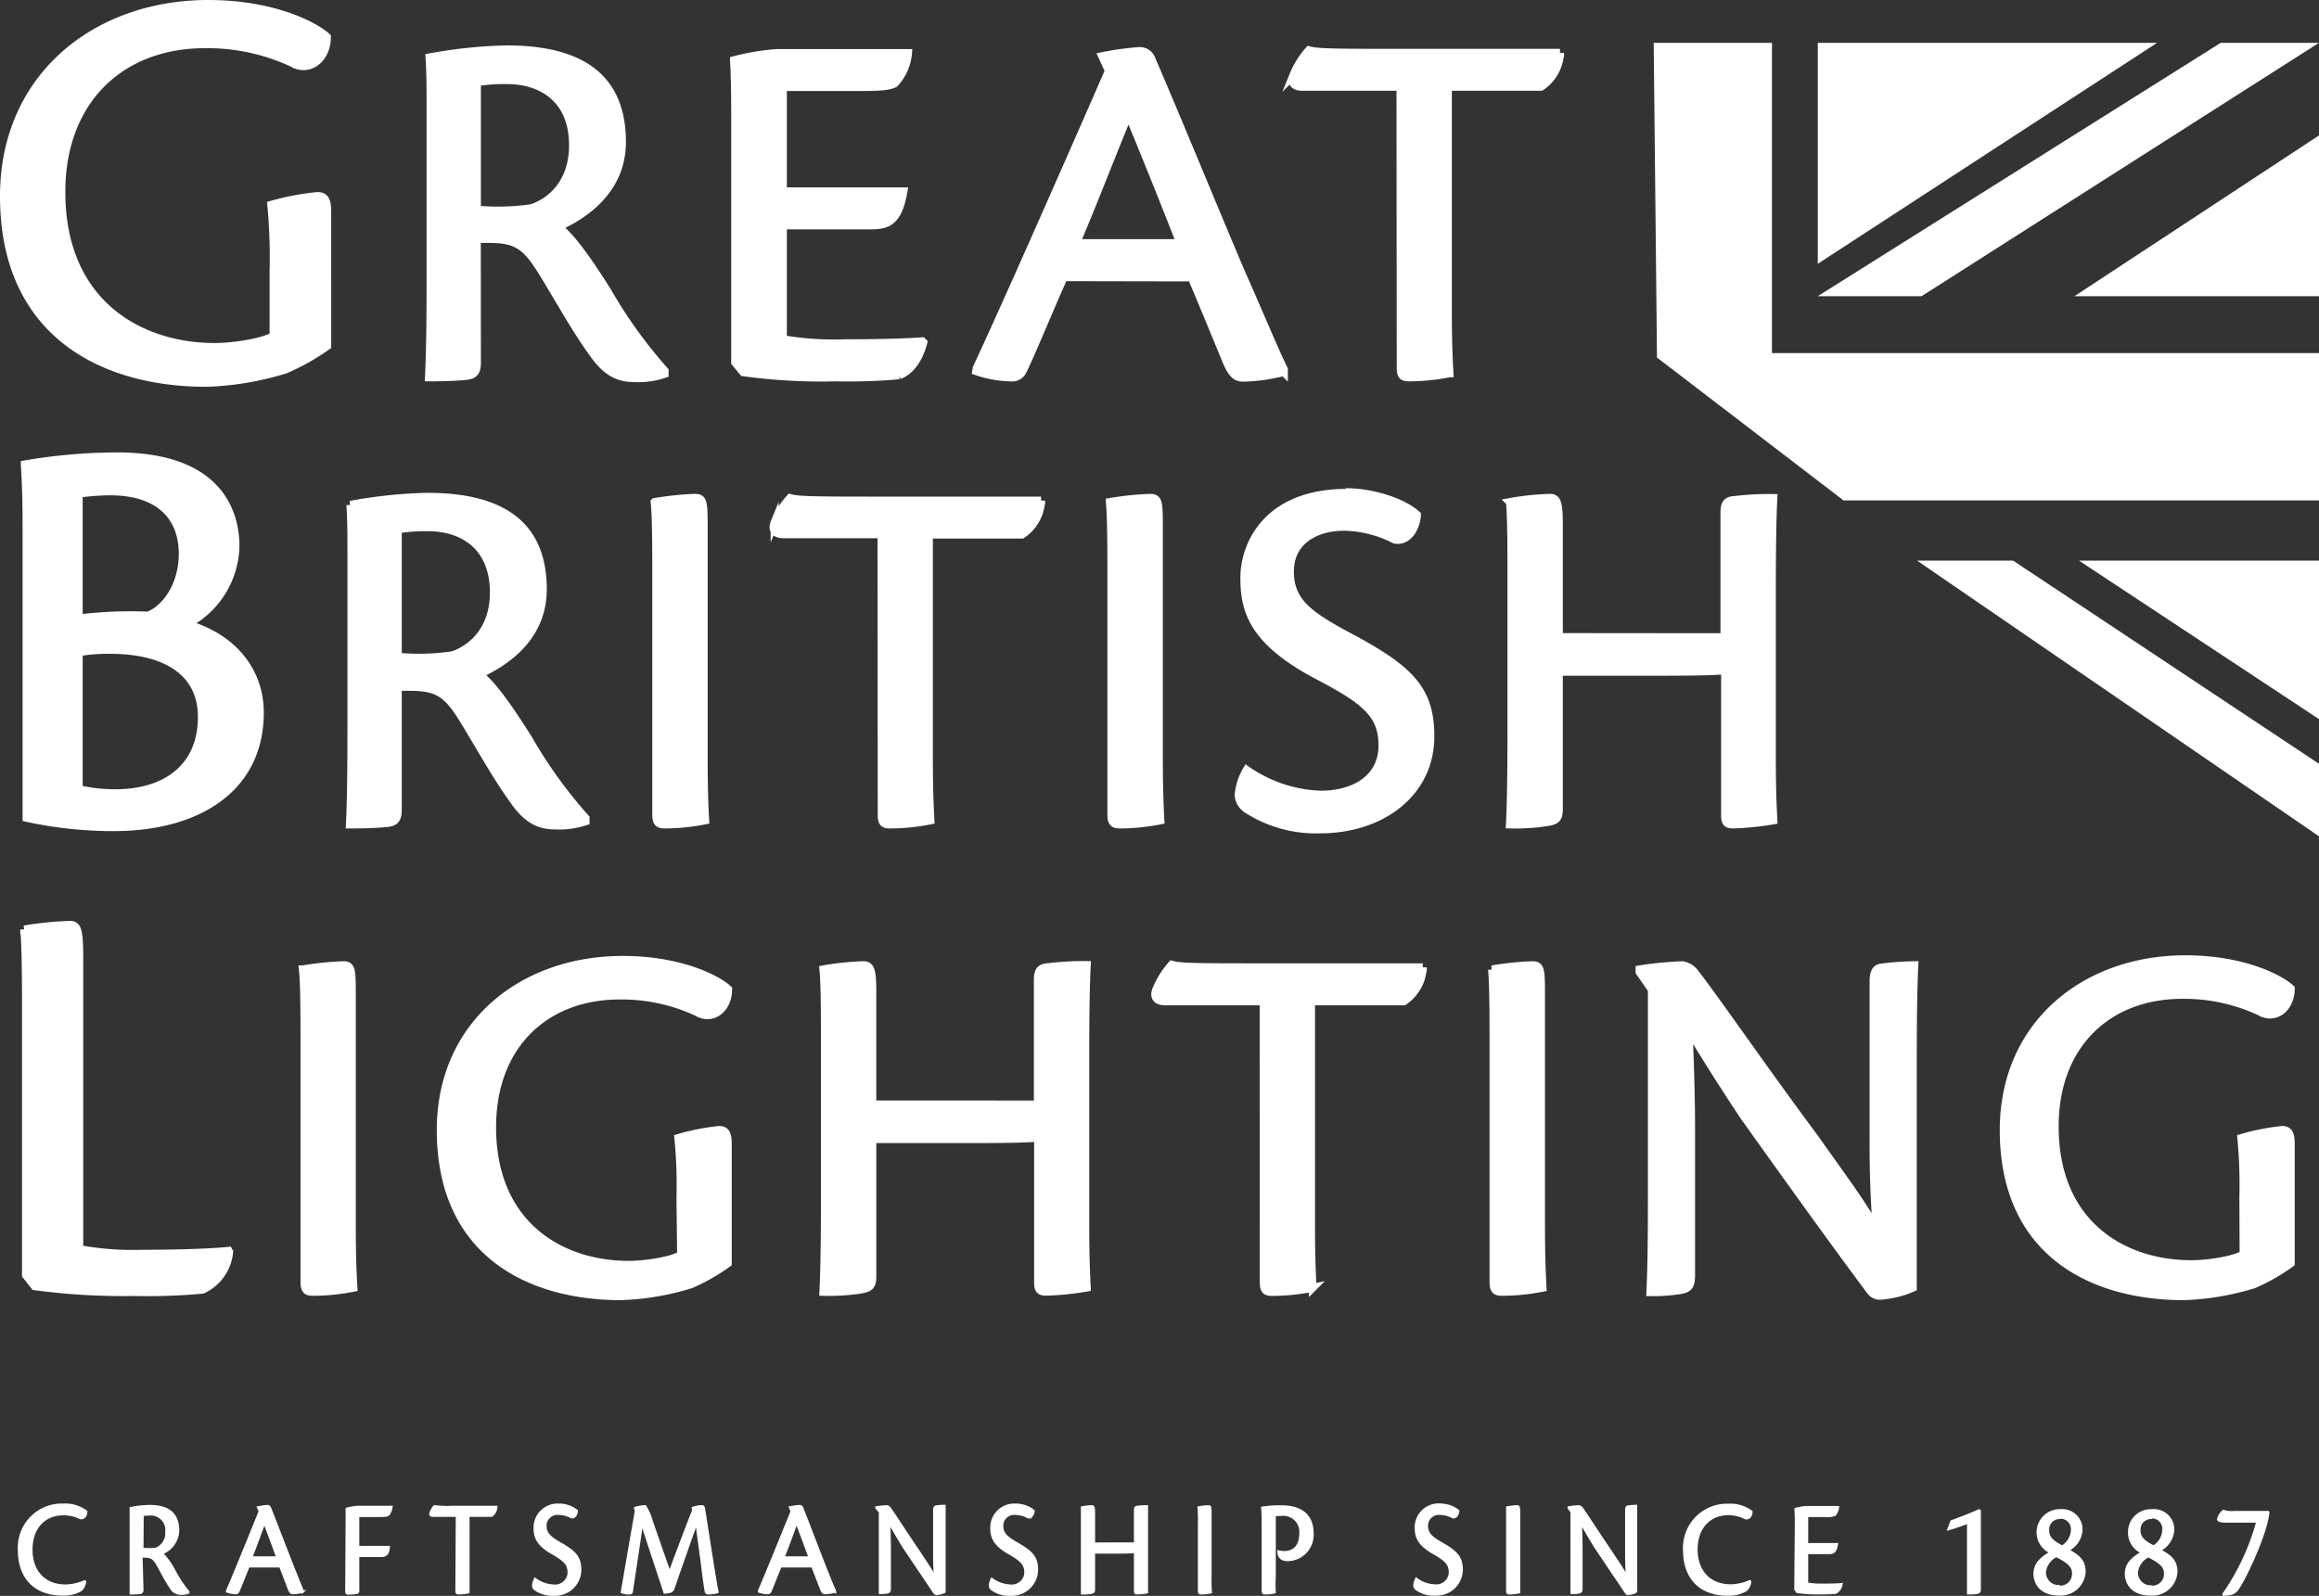 <svg xmlns="http://www.w3.org/2000/svg" viewBox="0 0 288.61 198.66"><rect x="0" y="0" width="288.61" height="198.66" fill="#333333" stroke="none"/><defs><style>.cls-1,.cls-2,.cls-3{fill:#fff;}.cls-1,.cls-2{stroke:#fff;stroke-miterlimit:10;}.cls-2{stroke-width:0.26px;}</style></defs><title>GBL-Logo-White</title><g id="Layer_2" data-name="Layer 2"><g id="Layer_1-2" data-name="Layer 1"><path class="cls-1" d="M34.05,33.84a70.37,70.37,0,0,0-.28-8.34,32.74,32.74,0,0,1,5.73-1.09c.86,0,1.22.43,1.22,1.94V43.06A27.68,27.68,0,0,1,35.5,46a37,37,0,0,1-9.8,1.65C13,47.66.5,41.66.5,24.41.5,9.65,11.88.5,25.92.5c8.35,0,13.46,2.88,14.76,4.1,0,2.52-1.87,4.18-3.82,3.46A25,25,0,0,0,25.5,5.5C15,5.5,7.63,12.5,7.63,23.9c0,13.83,9.72,19.3,19.08,19.3,2.38,0,6-.58,7.34-1.37Z"/><path class="cls-1" d="M59.35,45.18c0,1.15-.39,1.47-1.22,1.6-1.79.19-3.9.19-4.74.19.13-2.56.2-6.34.2-11.72V13.81c0-3.14,0-4.67-.13-6.66a60,60,0,0,1,9.54-1c8.77,0,14.4,3.08,14.4,11.53,0,6.52-5.57,9.47-7.94,10.56,1.66,1.28,3.78,4.29,6.15,8.06a58.87,58.87,0,0,0,7.1,9.86v.38a10.23,10.23,0,0,1-3.84.52c-1.86,0-3.39-.71-5-3-1.86-2.56-3.2-4.93-5.64-9s-3.39-5.32-7.29-5.32h-1.6Zm0-19.08a29.08,29.08,0,0,0,6.85-.19c2.43-.83,5.12-3.2,5.12-7.81,0-5.89-4-8.13-8.2-8.13a20.73,20.73,0,0,0-3.77.26Z"/><path class="cls-1" d="M91.5,15.5c0-3,0-5.59-.15-8a29,29,0,0,1,5.31-.89H113a6.2,6.2,0,0,1-1.67,3.77c-.83.45-2.37.45-5.18.45H97.43v13h15c-.64,3.71-1.92,4.22-4,4.22h-11V42.23a38,38,0,0,0,7.68.51c2.88,0,7.17-.06,9.67-.25l.13.13c-.52,2-1.54,3.52-3,4.09a70.2,70.2,0,0,1-7.81.26,71.39,71.39,0,0,1-11.6-.64l-1-1.22Z"/><path class="cls-1" d="M132.38,34.5c-2.18,4.92-4,9.41-5.12,11.71a1.46,1.46,0,0,1-1.47.77,14,14,0,0,1-4.29-.78l.06-.38c3.71-7.88,14.28-32,16.45-37L137.18,7a35,35,0,0,1,4.67-.64,1.53,1.53,0,0,1,1.48,1.09c2.94,6.78,8.51,20.35,11,26.18,2.69,6.08,4.29,10,5.45,12.35v.32a22.13,22.13,0,0,1-5.06.71c-.83,0-1.35-.39-2-1.86-1.4-3.39-2.36-5.76-4.41-10.62Zm14.53-4.23c-3.33-8.51-5.51-13.76-6.47-16.07-2.11,5.13-4.09,10.31-6.52,16.07Z"/><path class="cls-1" d="M174.3,10.8H162.08c-1,0-1.47-.51-1.09-1.47a10.52,10.52,0,0,1,1.92-3.07c.9.25,2.43.32,9.47.32h21.77a5.35,5.35,0,0,1-2.37,4.22H180.19V38.65c0,4.41.13,6.53.2,7.81a25.32,25.32,0,0,1-5.06.51c-.71,0-1-.19-1-1.15Z"/><path class="cls-2" d="M10.6,196.88a1.72,1.72,0,0,1-.51,1.07,4.18,4.18,0,0,1-2.29.55c-3.58,0-5.45-2.22-5.45-5.53a5.37,5.37,0,0,1,5.07-5.67h.47a4.38,4.38,0,0,1,2.86.86c0,.62-.42.94-.77.82a4.55,4.55,0,0,0-2.14-.47c-2.12,0-3.92,1.49-3.92,4.41,0,2.57,1.5,4.45,4.24,4.45a6.25,6.25,0,0,0,2.37-.53Z"/><path class="cls-2" d="M17.73,197.89c0,.3-.1.39-.3.42a11.45,11.45,0,0,1-1.17.05c0-.68,0-1.69,0-3.13v-7.5a12.54,12.54,0,0,1,2.36-.26c2.17,0,3.56.82,3.56,3.08a3.16,3.16,0,0,1-2,2.82,9.72,9.72,0,0,1,1.52,2.13,15.28,15.28,0,0,0,1.75,2.66v.1a2.27,2.27,0,0,1-1,.14,1.42,1.42,0,0,1-1.24-.79c-.46-.68-.79-1.31-1.39-2.41s-.84-1.42-1.8-1.42h-.4Zm0-5.1a6.83,6.83,0,0,0,1.69,0,2.07,2.07,0,0,0,1.27-2.09A1.94,1.94,0,0,0,19,188.54h-.31a4.86,4.86,0,0,0-.93.07Z"/><path class="cls-2" d="M30.94,195c-.54,1.32-1,2.51-1.27,3.13a.34.34,0,0,1-.36.2,3.21,3.21,0,0,1-1.06-.2v-.1c.92-2.11,3.53-8.56,4.07-9.89l-.21-.5a9,9,0,0,1,1.16-.17.37.37,0,0,1,.36.29c.73,1.82,2.11,5.44,2.73,7s1.06,2.69,1.34,3.3v.09a5.31,5.31,0,0,1-1.25.18c-.21,0-.33-.1-.49-.49L34.87,195Zm3.56-1.13c-.82-2.27-1.36-3.68-1.6-4.29-.52,1.37-1,2.75-1.61,4.29Z"/><path class="cls-2" d="M43.14,189.64v-1.83a8.25,8.25,0,0,1,1.39-.24h4.21a1.93,1.93,0,0,1-.41,1c-.18.13-.49.15-1.14.15h-2.6v3.85H48.4c-.07,1-.47,1.13-1,1.13H44.59v4.55a5.38,5.38,0,0,1-1.2.13c-.19,0-.3,0-.3-.29Z"/><path class="cls-2" d="M56.85,188.7h-3c-.25,0-.36-.14-.27-.39a2.6,2.6,0,0,1,.48-.82,12.22,12.22,0,0,0,2.34.08h5.38a1.45,1.45,0,0,1-.59,1.13H58.31v9.53a6.55,6.55,0,0,1-1.25.13c-.18,0-.26-.05-.26-.3Z"/><path class="cls-2" d="M69.67,187.31a3.48,3.48,0,0,1,2.13.76c0,.37-.25.9-.68.82a3.29,3.29,0,0,0-1.56-.43,1.5,1.5,0,0,0-1.66,1.32,1,1,0,0,0,0,.17c0,1,.62,1.49,2,2.27,1.71,1,2.32,1.68,2.32,3.2a3.13,3.13,0,0,1-3.15,3.11h-.23a3.73,3.73,0,0,1-2.22-.65.63.63,0,0,1-.28-.5,2.27,2.27,0,0,1,.25-.84,4,4,0,0,0,2.28.83,1.69,1.69,0,0,0,1.89-1.45c0-.06,0-.13,0-.2,0-1-.54-1.5-2-2.34-2-1.13-2.23-2.14-2.23-3.23a2.86,2.86,0,0,1,2.85-2.85l.3,0Z"/><path class="cls-2" d="M86.21,187.71a3.43,3.43,0,0,1,1.19-.21c.13,0,.21.09.25.47l1,6.36c.28,1.79.49,3.06.66,3.88a5.48,5.48,0,0,1-1.14.15c-.2,0-.32-.08-.36-.35-.15-.95-.26-1.73-.45-3.32l-.69-5.08c-.59,1.67-1.76,4.94-2.83,8.07a.65.65,0,0,1-.43.48,3.38,3.38,0,0,1-.71.1c-.49-1.61-2-6-2.8-8.6-.34,2.43-1,6.67-1.25,8.43a.25.25,0,0,1-.27.27,2.44,2.44,0,0,1-1-.15c.3-1.73,1.07-6.24,1.75-10.09l-.09-.41a4.49,4.49,0,0,1,1.26-.21,6.31,6.31,0,0,1,.8,1.82l2.24,6.41c1-2.75,2.25-6,2.93-7.73Z"/><path class="cls-2" d="M97.14,195c-.53,1.32-1,2.51-1.26,3.13a.36.36,0,0,1-.37.2,3.49,3.49,0,0,1-1.06-.2v-.1c.92-2.11,3.53-8.56,4.07-9.89l-.21-.5a9.47,9.47,0,0,1,1.19-.17.37.37,0,0,1,.36.29c.73,1.82,2.1,5.44,2.72,7s1.06,2.69,1.35,3.3v.09a5.31,5.31,0,0,1-1.25.18c-.21,0-.34-.1-.49-.49-.35-.91-.59-1.54-1.1-2.84Zm3.6-1.13c-.83-2.27-1.36-3.68-1.6-4.29-.52,1.37-1,2.75-1.62,4.29Z"/><path class="cls-2" d="M109.06,187.73v-.09a11.4,11.4,0,0,1,1.31-.14c.13,0,.27.11.41.29.54.74,2.07,3.15,3.67,5.48.79,1.21,1.47,2.2,1.9,3-.11-1.67-.09-2.63-.09-3.5V188c0-.39.11-.46.3-.48a8.4,8.4,0,0,1,1-.07c0,.74,0,1.73,0,3.15v7.58a2.89,2.89,0,0,1-1,.25.37.37,0,0,1-.27-.13c-1-1.51-2.5-3.7-3.91-5.83-.57-.93-1.09-1.82-1.71-2.91.08,2,.08,2.89.08,3.76v4.41c0,.41-.1.46-.33.52a4.69,4.69,0,0,1-.92.06V188.21Z"/><path class="cls-2" d="M126.5,187.31a3.47,3.47,0,0,1,2.14.76c0,.37-.26.9-.68.82a3.45,3.45,0,0,0-1.57-.43,1.49,1.49,0,0,0-1.65,1.31,1.09,1.09,0,0,0,0,.18c0,1,.61,1.49,2,2.27,1.71,1,2.33,1.68,2.33,3.2a3.15,3.15,0,0,1-3.17,3.11h-.22a3.63,3.63,0,0,1-2.21-.65.64.64,0,0,1-.29-.5,2.27,2.27,0,0,1,.25-.84,4.09,4.09,0,0,0,2.28.83,1.69,1.69,0,0,0,1.89-1.45c0-.06,0-.13,0-.2,0-1-.54-1.5-2-2.34-2-1.13-2.23-2.14-2.23-3.23a2.85,2.85,0,0,1,2.83-2.85l.31,0Z"/><path class="cls-2" d="M141.25,192.14V188c0-.34.1-.41.33-.43a9.18,9.18,0,0,1,1.17-.07v10.73a7.46,7.46,0,0,1-1.25.13c-.17,0-.25-.05-.25-.29v-4.84c-.32,0-.84.05-2.21.05h-2.88v4.57c0,.34-.1.39-.42.45a6.64,6.64,0,0,1-1.09.06V187.64a7.12,7.12,0,0,1,1.22-.14c.22,0,.29.12.29.89v3.75Z"/><path class="cls-2" d="M149.21,189.81a20.88,20.88,0,0,0-.05-2.17,10.29,10.29,0,0,1,1.23-.14c.24,0,.27.12.27.89v7.73a19.16,19.16,0,0,0,.05,2.11,6.34,6.34,0,0,1-1.23.13c-.19,0-.27-.05-.27-.32Z"/><path class="cls-2" d="M157.15,190c0-.83,0-1.54-.07-2.32a14,14,0,0,1,2.42-.16c2.23,0,3.86.94,3.86,3.35a3.15,3.15,0,0,1-3,3.34h0a1.5,1.5,0,0,1-.88-.19,1.13,1.13,0,0,1-.37-.91,2.93,2.93,0,0,0,.78.1c.74,0,1.94-.41,1.94-2.3a2.12,2.12,0,0,0-1.89-2.33,1.7,1.7,0,0,0-.45,0,7.89,7.89,0,0,0-.84.05v7.6a16.34,16.34,0,0,0,0,2,5.56,5.56,0,0,1-1.22.13c-.17,0-.28-.05-.28-.3Z"/><path class="cls-2" d="M179.36,187.31a3.42,3.42,0,0,1,2.13.76c0,.37-.25.9-.68.82a3.29,3.29,0,0,0-1.56-.43,1.49,1.49,0,0,0-1.65,1.31,1.09,1.09,0,0,0,0,.18c0,1,.61,1.49,2,2.27,1.71,1,2.33,1.68,2.33,3.2a3.14,3.14,0,0,1-3.19,3.09h-.23a3.63,3.63,0,0,1-2.21-.65.64.64,0,0,1-.29-.5,2.27,2.27,0,0,1,.25-.84,4,4,0,0,0,2.28.83,1.69,1.69,0,0,0,1.89-1.45c0-.06,0-.13,0-.2,0-1-.54-1.5-2-2.34-2-1.13-2.24-2.14-2.24-3.23a2.86,2.86,0,0,1,2.85-2.85l.3,0Z"/><path class="cls-2" d="M187.57,189.81v-2.17a10.29,10.29,0,0,1,1.23-.14c.24,0,.27.12.27.89v9.84a6.34,6.34,0,0,1-1.23.13c-.19,0-.27-.05-.27-.32Z"/><path class="cls-2" d="M195.22,187.73v-.09a10.89,10.89,0,0,1,1.28-.14.64.64,0,0,1,.41.29c.54.74,2.07,3.15,3.67,5.48.79,1.21,1.47,2.2,1.9,3-.11-1.67-.1-2.63-.1-3.5V188c0-.39.11-.46.3-.48s.63-.06.95-.07v10.73a3.13,3.13,0,0,1-1,.25.33.33,0,0,1-.26-.13c-1-1.51-2.5-3.7-3.91-5.83-.57-.93-1.1-1.82-1.71-2.91.08,2,.08,2.89.08,3.76v4.41c0,.41-.1.46-.34.52a4.64,4.64,0,0,1-.91.06V188.21Z"/><path class="cls-2" d="M217.83,196.88a1.65,1.65,0,0,1-.5,1.07,4.3,4.3,0,0,1-2.3.57c-3.57,0-5.44-2.22-5.44-5.53a5.37,5.37,0,0,1,5.07-5.67h.47a4.38,4.38,0,0,1,2.86.86c0,.62-.43.94-.77.82a4.68,4.68,0,0,0-2.14-.51c-2.12,0-3.93,1.49-3.93,4.41,0,2.57,1.51,4.45,4.25,4.45a6.25,6.25,0,0,0,2.37-.53Z"/><path class="cls-2" d="M223.5,190c0-.82,0-1.51-.05-2.16a7.36,7.36,0,0,1,1.31-.24h4a1.75,1.75,0,0,1-.41,1,3.14,3.14,0,0,1-1.29.12h-2.15v3.49h3.72c-.16,1-.47,1.13-1,1.13h-2.72v3.78a9.3,9.3,0,0,0,1.9.14c.71,0,1.77,0,2.39-.07h0a1.5,1.5,0,0,1-.74,1.1c-.64.05-1.29.07-1.93.06a16.21,16.21,0,0,1-2.87-.17l-.23-.32Z"/><path class="cls-2" d="M246.4,188.07v9.78c0,.34-.13.39-.36.45a6.82,6.82,0,0,1-1.11.06v-8.82c-.55.24-1.78.65-2.45.84h0l.37-1c1.29-.46,2.78-1.06,3.45-1.38Z"/><path class="cls-2" d="M256.4,188a2.42,2.42,0,0,1,2.65,2.17c0,.1,0,.2,0,.3a3,3,0,0,1-1.66,2.5c1.31.72,2.05,1.29,2.05,2.71a3,3,0,0,1-3.17,2.82h0c-2.44,0-3.07-1.58-3.07-2.57,0-1.28.79-1.93,2-2.68a2.75,2.75,0,0,1,1.25-5.25Zm-.06,9.52A1.59,1.59,0,0,0,258,196v-.17c0-.82-.54-1.33-2.07-2.12a2.52,2.52,0,0,0-1.43,2,1.71,1.71,0,0,0,1.68,1.74h.11Zm0-8.55a1.42,1.42,0,0,0-1.44,1.42v.12c0,.82.46,1.37,1.76,2a2.53,2.53,0,0,0,1.2-2,1.44,1.44,0,0,0-1.3-1.58h-.2Z"/><path class="cls-2" d="M267.82,188a2.42,2.42,0,0,1,2.65,2.17c0,.1,0,.2,0,.3a3,3,0,0,1-1.66,2.5c1.31.72,2.06,1.29,2.06,2.71a3,3,0,0,1-3.17,2.82h-.06c-2.44,0-3.07-1.58-3.07-2.57,0-1.28.79-1.93,2-2.68a2.67,2.67,0,0,1-1.6-2.5,2.71,2.71,0,0,1,2.67-2.75h.17Zm-.06,9.52a1.59,1.59,0,0,0,1.69-1.49v-.17c0-.82-.54-1.33-2.07-2.12a2.52,2.52,0,0,0-1.43,2,1.71,1.71,0,0,0,1.68,1.74h.11Zm-.05-8.55a1.42,1.42,0,0,0-1.44,1.42v.12c0,.82.46,1.37,1.76,2a2.48,2.48,0,0,0,1.2-2A1.44,1.44,0,0,0,268,188.9h-.22Z"/><path class="cls-2" d="M282.31,188.26c-.23,2.73-3.16,8.82-3.94,9.71a1.55,1.55,0,0,1-.84.48,5.29,5.29,0,0,1-.8.07v-.1a29.38,29.38,0,0,0,4.2-9h-3.79c-.92,0-1.11-.13-1.09-.34a2,2,0,0,1,.66-1,3.2,3.2,0,0,0,1.34.14h4.23Z"/><path class="cls-1" d="M3.31,67.32c0-3.88,0-6-.22-9.5a68.4,68.4,0,0,1,11.52-1c13,0,14.69,7.42,14.69,11.16a11.23,11.23,0,0,1-6.05,9.72c6.12,1.8,9.08,6.19,9.08,11,0,9.58-7.92,14.26-18.15,14.26A50.32,50.32,0,0,1,3.31,101.8ZM9.79,77a52,52,0,0,1,8.64-.36c2.16-.79,4.32-3.74,4.32-7.7,0-4.32-2.59-7.78-9.07-7.78a29.82,29.82,0,0,0-3.89.29Zm0,21.24a19.86,19.86,0,0,0,4.61.51c6,0,10.73-3,10.73-9.51,0-5.47-4.32-8.35-11.45-8.35a23.08,23.08,0,0,0-3.89.29Z"/><path class="cls-1" d="M49.5,100.84c0,1.15-.38,1.47-1.21,1.6-1.8.19-3.91.19-4.74.19.13-2.56.19-6.34.19-11.71V69.5c0-3.13,0-4.67-.13-6.65a58.81,58.81,0,0,1,9.54-1c8.77,0,14.4,3.07,14.4,11.52,0,6.53-5.57,9.47-7.93,10.56,1.66,1.28,3.77,4.29,6.14,8.06a58.36,58.36,0,0,0,7.11,9.86v.39a10.48,10.48,0,0,1-3.85.51c-1.85,0-3.39-.71-5-3-1.85-2.56-3.2-4.92-5.63-9S55,85.5,51.08,85.5H49.5Zm0-19.08a28.56,28.56,0,0,0,6.85-.19c2.43-.83,5.12-3.2,5.12-7.81,0-5.89-4-8.13-8.19-8.13a22.73,22.73,0,0,0-3.78.26Z"/><path class="cls-1" d="M81.68,70.63q0-6.43-.2-8.13a38,38,0,0,1,5-.52c1,0,1.09.45,1.09,3.33V94.25c0,4.48.12,6.59.19,7.87a26.26,26.26,0,0,1-5,.51c-.76,0-1.08-.19-1.08-1.22Z"/><path class="cls-1" d="M109.71,66.5H97.5c-1,0-1.48-.51-1.09-1.47A10.79,10.79,0,0,1,98.33,62c.89.26,2.43.32,9.47.32h21.77a5.38,5.38,0,0,1-2.38,4.22H115.6V94.31c0,4.42.13,6.53.19,7.81a25.15,25.15,0,0,1-5.05.51c-.71,0-1-.19-1-1.15Z"/><path class="cls-1" d="M138.32,70.63q0-6.43-.19-8.13a38,38,0,0,1,5-.52c1,0,1.09.45,1.09,3.33V94.25c0,4.48.13,6.59.19,7.87a26.26,26.26,0,0,1-5,.51c-.77,0-1.09-.19-1.09-1.22Z"/><path class="cls-1" d="M167.7,61.28c2.76,0,6.79,1.09,8.64,2.82-.06,1.4-1,3.39-2.75,3.07a14.41,14.41,0,0,0-6.33-1.6c-3.4,0-6.73,1.66-6.73,5.57s2.5,5.57,8.07,8.51c6.91,3.78,9.41,6.27,9.41,12,0,7.17-6.21,11.59-13.7,11.59a15.81,15.81,0,0,1-9-2.44A2.3,2.3,0,0,1,154.16,99a7.29,7.29,0,0,1,1-3.14,17.11,17.11,0,0,0,9.22,3.07c4.16,0,7.68-2,7.68-6.14,0-3.91-2.18-5.63-8.19-8.77-7.94-4.23-9-8-9-12.1s2.82-10.56,12.74-10.56Z"/><path class="cls-1" d="M214.62,79.33V63.84c0-1.28.39-1.54,1.35-1.6A35.62,35.62,0,0,1,220.7,62c-.13,2.44-.19,6.21-.19,11.59V94.25c0,4.48.13,6.59.19,7.87a36.36,36.36,0,0,1-5,.51c-.71,0-1-.19-1-1.09V83.43c-1.28.13-3.39.19-9,.19H194v17.09c0,1.28-.38,1.47-1.66,1.66a26.11,26.11,0,0,1-4.42.26c.13-2.56.19-6.34.19-11.71V70.63c0-4.29-.06-6.92-.19-8.13a34.07,34.07,0,0,1,4.93-.52c.89,0,1.15.45,1.15,3.33v14Z"/><path class="cls-1" d="M3.24,124.93c0-4.83-.08-7.78-.22-9.22a41.7,41.7,0,0,1,5.69-.57c.86,0,1.15.5,1.15,4V155.5a36.89,36.89,0,0,0,7.85.58c3.24,0,7.85-.08,10.73-.36l.07.14a5.74,5.74,0,0,1-3.31,4.68,73.09,73.09,0,0,1-8.5.29,82.63,82.63,0,0,1-12.38-.72l-1.08-1.37Z"/><path class="cls-1" d="M37.9,128.81q0-6.44-.2-8.13a38,38,0,0,1,5-.52c1,0,1.08.45,1.08,3.33v28.94c0,4.48.13,6.59.2,7.87a26.26,26.26,0,0,1-5,.51c-.76,0-1.08-.19-1.08-1.21Z"/><path class="cls-1" d="M84.69,149.1a59.46,59.46,0,0,0-.26-7.43,29,29,0,0,1,5.06-1c.76,0,1.08.39,1.08,1.73v14.85a24.33,24.33,0,0,1-4.6,2.63,33,33,0,0,1-8.71,1.47c-11.27,0-22.4-5.32-22.4-20.68,0-13.08,10.11-21.17,22.64-21.17,7.43,0,12,2.56,13.12,3.65,0,2.24-1.66,3.71-3.39,3.07a22.29,22.29,0,0,0-10.11-2.3c-9.28,0-15.88,6.21-15.88,16.38,0,12.29,8.65,17.16,17,17.16,2.11,0,5.31-.51,6.53-1.22Z"/><path class="cls-1" d="M129.17,137.5V122c0-1.28.39-1.54,1.35-1.6a35.62,35.62,0,0,1,4.73-.26c-.13,2.44-.19,6.21-.19,11.59v20.68c0,4.48.13,6.59.19,7.87a35.71,35.71,0,0,1-5.05.51c-.71,0-1-.19-1-1.09V141.61c-1.28.13-3.39.19-9,.19H108.56v17.09c0,1.28-.38,1.47-1.66,1.67a26.1,26.1,0,0,1-4.42.25c.13-2.56.19-6.34.19-11.71V128.81c0-4.29-.06-6.92-.19-8.13a34.07,34.07,0,0,1,4.93-.52c.89,0,1.15.45,1.15,3.33v14Z"/><path class="cls-1" d="M157.27,124.65H145c-1,0-1.47-.52-1.08-1.48a10.65,10.65,0,0,1,1.92-3.07c.89.26,2.43.32,9.47.32h21.76a5.35,5.35,0,0,1-2.37,4.23H163.16V152.5c0,4.42.13,6.53.19,7.81a25.32,25.32,0,0,1-5.06.51c-.7,0-1-.19-1-1.15Z"/><path class="cls-1" d="M185.88,128.81q0-6.44-.19-8.13a38,38,0,0,1,5-.52c1,0,1.09.45,1.09,3.33v28.94c0,4.48.13,6.59.19,7.87a26.26,26.26,0,0,1-5,.51c-.77,0-1.09-.19-1.09-1.21Z"/><path class="cls-1" d="M204.06,121v-.32a45,45,0,0,1,5.31-.52,2.44,2.44,0,0,1,1.66,1.09c2.18,2.76,8.39,11.78,14.86,20.49,3.2,4.54,6,8.25,7.68,11.39-.45-6.27-.39-9.86-.39-13.12v-17.8c0-1.47.45-1.73,1.22-1.79a35.21,35.21,0,0,1,3.84-.26c-.13,2.76-.19,6.47-.19,11.78V160.3a12.15,12.15,0,0,1-4.1,1,1.47,1.47,0,0,1-1.09-.51c-4.22-5.64-10.11-13.83-15.81-21.83-2.3-3.46-4.41-6.78-6.91-10.88.32,7.49.32,10.82.32,14.08v16.52c0,1.53-.39,1.72-1.35,1.92a23.06,23.06,0,0,1-3.71.25c.13-2.56.19-6.27.19-11.65v-26Z"/><path class="cls-1" d="M279.2,149.1a61.43,61.43,0,0,0-.25-7.43,29,29,0,0,1,5.06-1c.76,0,1.08.39,1.08,1.73v14.85a23.88,23.88,0,0,1-4.61,2.63,33,33,0,0,1-8.7,1.47c-11.27,0-22.4-5.32-22.4-20.68,0-13.12,10.11-21.25,22.59-21.25,7.43,0,12,2.56,13.12,3.65,0,2.24-1.66,3.71-3.39,3.07a22.29,22.29,0,0,0-10.11-2.3c-9.28,0-15.88,6.21-15.88,16.38,0,12.29,8.64,17.16,17,17.16,2.11,0,5.31-.51,6.52-1.22Z"/><polygon class="cls-3" points="205.81 5.33 220.53 5.33 220.53 43.95 288.61 43.95 288.61 62.29 229.43 62.29 206.22 44.51 205.81 5.33"/><polygon class="cls-3" points="238.59 69.79 250.54 69.79 288.61 95.08 288.61 104.11 238.59 69.79"/><polygon class="cls-3" points="258.74 69.79 288.61 69.79 288.61 89.52 258.74 69.79"/><polygon class="cls-3" points="226.23 5.33 226.23 32.84 268.46 5.33 226.23 5.33"/><polygon class="cls-3" points="276.38 5.33 288.61 5.33 239.15 36.87 226.23 36.87 276.38 5.33"/><polygon class="cls-3" points="288.61 16.86 288.61 36.87 258.18 36.87 288.61 16.86"/></g></g></svg>
